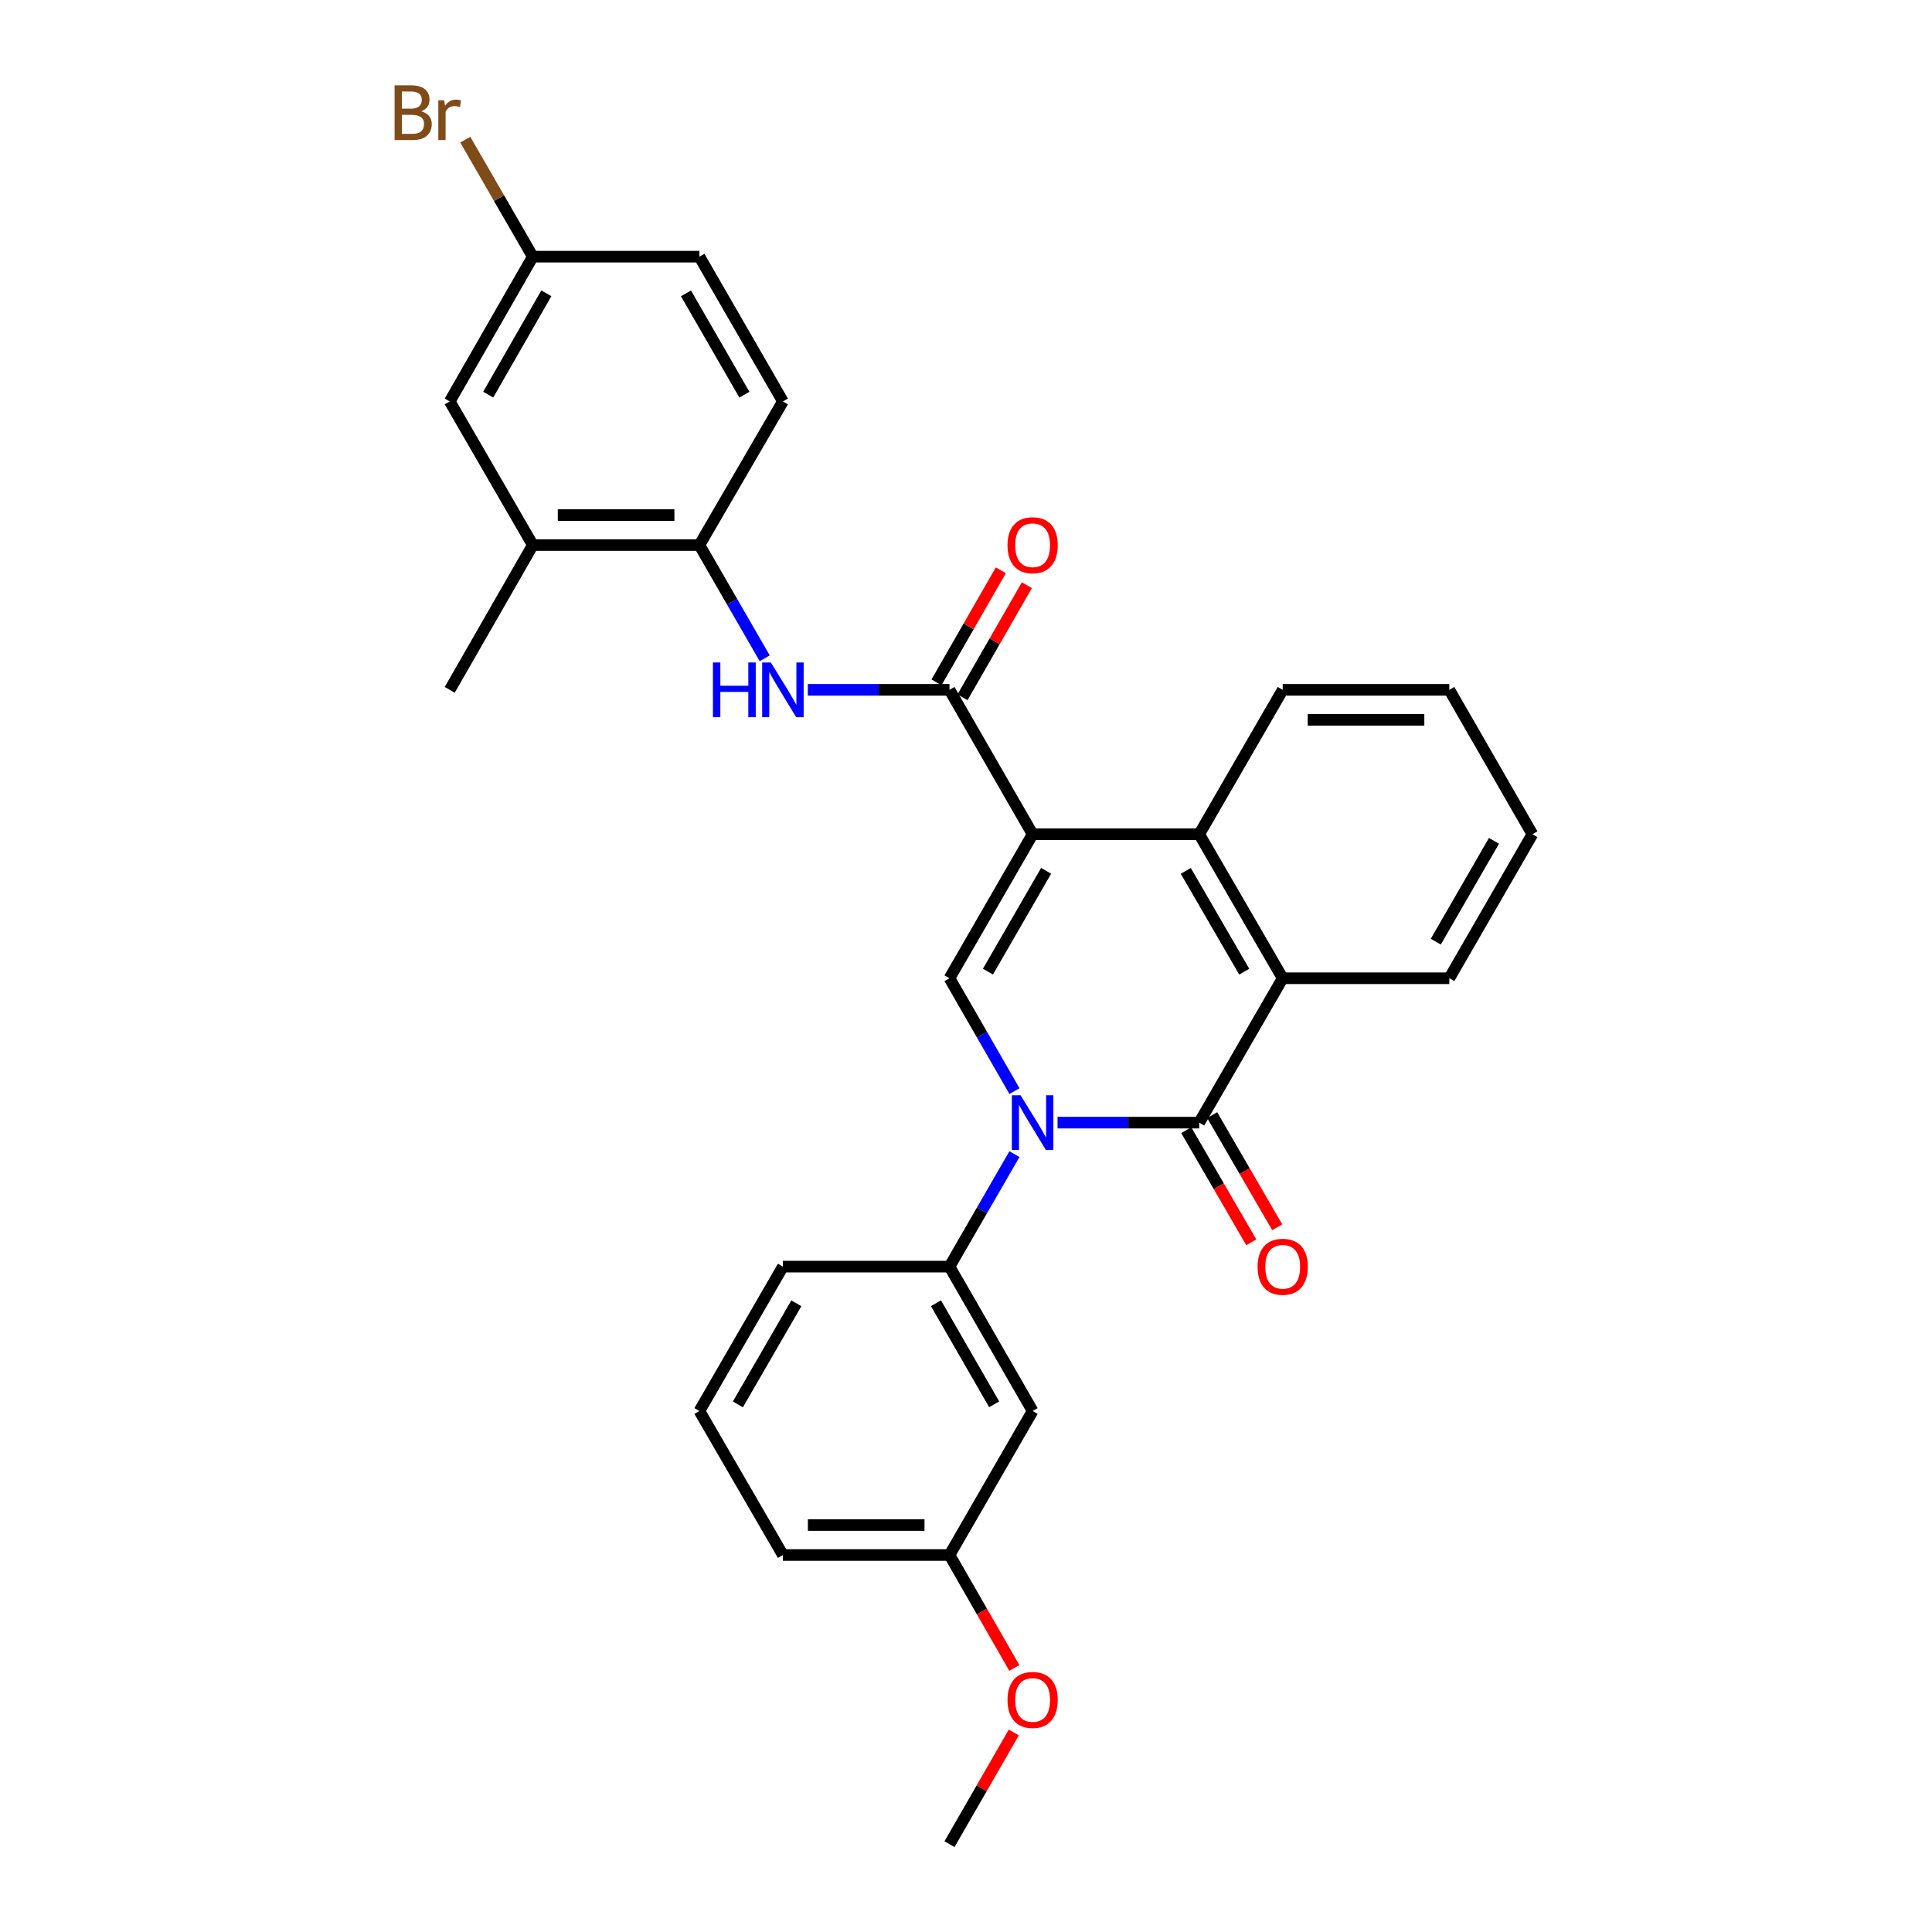 <?xml version='1.0' encoding='iso-8859-1'?>
<svg version='1.1' baseProfile='full'
              xmlns='http://www.w3.org/2000/svg'
                      xmlns:rdkit='http://www.rdkit.org/xml'
                      xmlns:xlink='http://www.w3.org/1999/xlink'
                  xml:space='preserve'
width='1000px' height='1000px' viewBox='0 0 1000 1000'>
<!-- END OF HEADER -->
<rect style='opacity:1.0;fill:#FFFFFF;stroke:none' width='1000' height='1000' x='0' y='0'> </rect>
<path class='bond-2' d='M 534.484,431.797 L 491.457,506.34' style='fill:none;fill-rule:evenodd;stroke:#000000;stroke-width:6px;stroke-linecap:butt;stroke-linejoin:miter;stroke-opacity:1' />
<path class='bond-2' d='M 541.472,450.738 L 511.353,502.918' style='fill:none;fill-rule:evenodd;stroke:#000000;stroke-width:6px;stroke-linecap:butt;stroke-linejoin:miter;stroke-opacity:1' />
<path class='bond-3' d='M 534.484,431.797 L 491.457,357.056' style='fill:none;fill-rule:evenodd;stroke:#000000;stroke-width:6px;stroke-linecap:butt;stroke-linejoin:miter;stroke-opacity:1' />
<path class='bond-4' d='M 534.484,431.797 L 620.71,431.797' style='fill:none;fill-rule:evenodd;stroke:#000000;stroke-width:6px;stroke-linecap:butt;stroke-linejoin:miter;stroke-opacity:1' />
<path class='bond-0' d='M 525.09,564.757 L 508.273,535.549' style='fill:none;fill-rule:evenodd;stroke:#0000FF;stroke-width:6px;stroke-linecap:butt;stroke-linejoin:miter;stroke-opacity:1' />
<path class='bond-0' d='M 508.273,535.549 L 491.457,506.34' style='fill:none;fill-rule:evenodd;stroke:#000000;stroke-width:6px;stroke-linecap:butt;stroke-linejoin:miter;stroke-opacity:1' />
<path class='bond-7' d='M 525.066,597.384 L 508.262,626.491' style='fill:none;fill-rule:evenodd;stroke:#0000FF;stroke-width:6px;stroke-linecap:butt;stroke-linejoin:miter;stroke-opacity:1' />
<path class='bond-7' d='M 508.262,626.491 L 491.457,655.598' style='fill:none;fill-rule:evenodd;stroke:#000000;stroke-width:6px;stroke-linecap:butt;stroke-linejoin:miter;stroke-opacity:1' />
<path class='bond-29' d='M 547.379,581.073 L 584.045,581.073' style='fill:none;fill-rule:evenodd;stroke:#0000FF;stroke-width:6px;stroke-linecap:butt;stroke-linejoin:miter;stroke-opacity:1' />
<path class='bond-29' d='M 584.045,581.073 L 620.71,581.073' style='fill:none;fill-rule:evenodd;stroke:#000000;stroke-width:6px;stroke-linecap:butt;stroke-linejoin:miter;stroke-opacity:1' />
<path class='bond-1' d='M 620.71,581.073 L 663.927,506.34' style='fill:none;fill-rule:evenodd;stroke:#000000;stroke-width:6px;stroke-linecap:butt;stroke-linejoin:miter;stroke-opacity:1' />
<path class='bond-11' d='M 613.997,584.966 L 630.829,613.992' style='fill:none;fill-rule:evenodd;stroke:#000000;stroke-width:6px;stroke-linecap:butt;stroke-linejoin:miter;stroke-opacity:1' />
<path class='bond-11' d='M 630.829,613.992 L 647.661,643.018' style='fill:none;fill-rule:evenodd;stroke:#FF0000;stroke-width:6px;stroke-linecap:butt;stroke-linejoin:miter;stroke-opacity:1' />
<path class='bond-11' d='M 627.423,577.18 L 644.255,606.206' style='fill:none;fill-rule:evenodd;stroke:#000000;stroke-width:6px;stroke-linecap:butt;stroke-linejoin:miter;stroke-opacity:1' />
<path class='bond-11' d='M 644.255,606.206 L 661.087,635.232' style='fill:none;fill-rule:evenodd;stroke:#FF0000;stroke-width:6px;stroke-linecap:butt;stroke-linejoin:miter;stroke-opacity:1' />
<path class='bond-6' d='M 491.457,357.056 L 454.791,357.056' style='fill:none;fill-rule:evenodd;stroke:#000000;stroke-width:6px;stroke-linecap:butt;stroke-linejoin:miter;stroke-opacity:1' />
<path class='bond-6' d='M 454.791,357.056 L 418.126,357.056' style='fill:none;fill-rule:evenodd;stroke:#0000FF;stroke-width:6px;stroke-linecap:butt;stroke-linejoin:miter;stroke-opacity:1' />
<path class='bond-12' d='M 498.186,360.921 L 514.842,331.915' style='fill:none;fill-rule:evenodd;stroke:#000000;stroke-width:6px;stroke-linecap:butt;stroke-linejoin:miter;stroke-opacity:1' />
<path class='bond-12' d='M 514.842,331.915 L 531.498,302.91' style='fill:none;fill-rule:evenodd;stroke:#FF0000;stroke-width:6px;stroke-linecap:butt;stroke-linejoin:miter;stroke-opacity:1' />
<path class='bond-12' d='M 484.727,353.192 L 501.382,324.187' style='fill:none;fill-rule:evenodd;stroke:#000000;stroke-width:6px;stroke-linecap:butt;stroke-linejoin:miter;stroke-opacity:1' />
<path class='bond-12' d='M 501.382,324.187 L 518.038,295.181' style='fill:none;fill-rule:evenodd;stroke:#FF0000;stroke-width:6px;stroke-linecap:butt;stroke-linejoin:miter;stroke-opacity:1' />
<path class='bond-5' d='M 620.71,431.797 L 663.927,506.34' style='fill:none;fill-rule:evenodd;stroke:#000000;stroke-width:6px;stroke-linecap:butt;stroke-linejoin:miter;stroke-opacity:1' />
<path class='bond-5' d='M 613.765,450.763 L 644.017,502.943' style='fill:none;fill-rule:evenodd;stroke:#000000;stroke-width:6px;stroke-linecap:butt;stroke-linejoin:miter;stroke-opacity:1' />
<path class='bond-19' d='M 620.71,431.797 L 663.927,357.056' style='fill:none;fill-rule:evenodd;stroke:#000000;stroke-width:6px;stroke-linecap:butt;stroke-linejoin:miter;stroke-opacity:1' />
<path class='bond-20' d='M 663.927,506.34 L 750.162,506.34' style='fill:none;fill-rule:evenodd;stroke:#000000;stroke-width:6px;stroke-linecap:butt;stroke-linejoin:miter;stroke-opacity:1' />
<path class='bond-8' d='M 395.816,340.734 L 378.915,311.43' style='fill:none;fill-rule:evenodd;stroke:#0000FF;stroke-width:6px;stroke-linecap:butt;stroke-linejoin:miter;stroke-opacity:1' />
<path class='bond-8' d='M 378.915,311.43 L 362.013,282.126' style='fill:none;fill-rule:evenodd;stroke:#000000;stroke-width:6px;stroke-linecap:butt;stroke-linejoin:miter;stroke-opacity:1' />
<path class='bond-9' d='M 491.457,655.598 L 534.484,730.339' style='fill:none;fill-rule:evenodd;stroke:#000000;stroke-width:6px;stroke-linecap:butt;stroke-linejoin:miter;stroke-opacity:1' />
<path class='bond-9' d='M 484.46,674.553 L 514.579,726.872' style='fill:none;fill-rule:evenodd;stroke:#000000;stroke-width:6px;stroke-linecap:butt;stroke-linejoin:miter;stroke-opacity:1' />
<path class='bond-21' d='M 491.457,655.598 L 405.23,655.598' style='fill:none;fill-rule:evenodd;stroke:#000000;stroke-width:6px;stroke-linecap:butt;stroke-linejoin:miter;stroke-opacity:1' />
<path class='bond-10' d='M 362.013,282.126 L 275.778,282.126' style='fill:none;fill-rule:evenodd;stroke:#000000;stroke-width:6px;stroke-linecap:butt;stroke-linejoin:miter;stroke-opacity:1' />
<path class='bond-10' d='M 349.078,266.605 L 288.714,266.605' style='fill:none;fill-rule:evenodd;stroke:#000000;stroke-width:6px;stroke-linecap:butt;stroke-linejoin:miter;stroke-opacity:1' />
<path class='bond-14' d='M 362.013,282.126 L 405.23,207.781' style='fill:none;fill-rule:evenodd;stroke:#000000;stroke-width:6px;stroke-linecap:butt;stroke-linejoin:miter;stroke-opacity:1' />
<path class='bond-16' d='M 534.484,730.339 L 491.457,804.874' style='fill:none;fill-rule:evenodd;stroke:#000000;stroke-width:6px;stroke-linecap:butt;stroke-linejoin:miter;stroke-opacity:1' />
<path class='bond-13' d='M 275.778,282.126 L 232.777,207.781' style='fill:none;fill-rule:evenodd;stroke:#000000;stroke-width:6px;stroke-linecap:butt;stroke-linejoin:miter;stroke-opacity:1' />
<path class='bond-24' d='M 275.778,282.126 L 232.777,357.056' style='fill:none;fill-rule:evenodd;stroke:#000000;stroke-width:6px;stroke-linecap:butt;stroke-linejoin:miter;stroke-opacity:1' />
<path class='bond-31' d='M 232.777,207.781 L 275.778,132.85' style='fill:none;fill-rule:evenodd;stroke:#000000;stroke-width:6px;stroke-linecap:butt;stroke-linejoin:miter;stroke-opacity:1' />
<path class='bond-31' d='M 252.689,204.267 L 282.79,151.815' style='fill:none;fill-rule:evenodd;stroke:#000000;stroke-width:6px;stroke-linecap:butt;stroke-linejoin:miter;stroke-opacity:1' />
<path class='bond-17' d='M 405.23,207.781 L 362.013,132.85' style='fill:none;fill-rule:evenodd;stroke:#000000;stroke-width:6px;stroke-linecap:butt;stroke-linejoin:miter;stroke-opacity:1' />
<path class='bond-17' d='M 385.303,204.296 L 355.051,151.844' style='fill:none;fill-rule:evenodd;stroke:#000000;stroke-width:6px;stroke-linecap:butt;stroke-linejoin:miter;stroke-opacity:1' />
<path class='bond-15' d='M 275.778,132.85 L 362.013,132.85' style='fill:none;fill-rule:evenodd;stroke:#000000;stroke-width:6px;stroke-linecap:butt;stroke-linejoin:miter;stroke-opacity:1' />
<path class='bond-18' d='M 275.778,132.85 L 258.303,102.564' style='fill:none;fill-rule:evenodd;stroke:#000000;stroke-width:6px;stroke-linecap:butt;stroke-linejoin:miter;stroke-opacity:1' />
<path class='bond-18' d='M 258.303,102.564 L 240.828,72.278' style='fill:none;fill-rule:evenodd;stroke:#7F4C19;stroke-width:6px;stroke-linecap:butt;stroke-linejoin:miter;stroke-opacity:1' />
<path class='bond-22' d='M 491.457,804.874 L 508.239,834.099' style='fill:none;fill-rule:evenodd;stroke:#000000;stroke-width:6px;stroke-linecap:butt;stroke-linejoin:miter;stroke-opacity:1' />
<path class='bond-22' d='M 508.239,834.099 L 525.02,863.324' style='fill:none;fill-rule:evenodd;stroke:#FF0000;stroke-width:6px;stroke-linecap:butt;stroke-linejoin:miter;stroke-opacity:1' />
<path class='bond-32' d='M 491.457,804.874 L 405.23,804.874' style='fill:none;fill-rule:evenodd;stroke:#000000;stroke-width:6px;stroke-linecap:butt;stroke-linejoin:miter;stroke-opacity:1' />
<path class='bond-32' d='M 478.523,789.353 L 418.164,789.353' style='fill:none;fill-rule:evenodd;stroke:#000000;stroke-width:6px;stroke-linecap:butt;stroke-linejoin:miter;stroke-opacity:1' />
<path class='bond-27' d='M 663.927,357.056 L 750.162,357.056' style='fill:none;fill-rule:evenodd;stroke:#000000;stroke-width:6px;stroke-linecap:butt;stroke-linejoin:miter;stroke-opacity:1' />
<path class='bond-27' d='M 676.862,372.577 L 737.227,372.577' style='fill:none;fill-rule:evenodd;stroke:#000000;stroke-width:6px;stroke-linecap:butt;stroke-linejoin:miter;stroke-opacity:1' />
<path class='bond-30' d='M 750.162,506.34 L 793.163,431.797' style='fill:none;fill-rule:evenodd;stroke:#000000;stroke-width:6px;stroke-linecap:butt;stroke-linejoin:miter;stroke-opacity:1' />
<path class='bond-30' d='M 743.168,487.403 L 773.269,435.223' style='fill:none;fill-rule:evenodd;stroke:#000000;stroke-width:6px;stroke-linecap:butt;stroke-linejoin:miter;stroke-opacity:1' />
<path class='bond-23' d='M 405.23,655.598 L 362.013,730.339' style='fill:none;fill-rule:evenodd;stroke:#000000;stroke-width:6px;stroke-linecap:butt;stroke-linejoin:miter;stroke-opacity:1' />
<path class='bond-23' d='M 412.184,674.579 L 381.932,726.897' style='fill:none;fill-rule:evenodd;stroke:#000000;stroke-width:6px;stroke-linecap:butt;stroke-linejoin:miter;stroke-opacity:1' />
<path class='bond-26' d='M 524.745,896.72 L 508.101,925.633' style='fill:none;fill-rule:evenodd;stroke:#FF0000;stroke-width:6px;stroke-linecap:butt;stroke-linejoin:miter;stroke-opacity:1' />
<path class='bond-26' d='M 508.101,925.633 L 491.457,954.545' style='fill:none;fill-rule:evenodd;stroke:#000000;stroke-width:6px;stroke-linecap:butt;stroke-linejoin:miter;stroke-opacity:1' />
<path class='bond-25' d='M 362.013,730.339 L 405.23,804.874' style='fill:none;fill-rule:evenodd;stroke:#000000;stroke-width:6px;stroke-linecap:butt;stroke-linejoin:miter;stroke-opacity:1' />
<path class='bond-28' d='M 750.162,357.056 L 793.163,431.797' style='fill:none;fill-rule:evenodd;stroke:#000000;stroke-width:6px;stroke-linecap:butt;stroke-linejoin:miter;stroke-opacity:1' />
<path  class='atom-1' d='M 528.224 566.913
L 537.504 581.913
Q 538.424 583.393, 539.904 586.073
Q 541.384 588.753, 541.464 588.913
L 541.464 566.913
L 545.224 566.913
L 545.224 595.233
L 541.344 595.233
L 531.384 578.833
Q 530.224 576.913, 528.984 574.713
Q 527.784 572.513, 527.424 571.833
L 527.424 595.233
L 523.744 595.233
L 523.744 566.913
L 528.224 566.913
' fill='#0000FF'/>
<path  class='atom-7' d='M 369.01 342.896
L 372.85 342.896
L 372.85 354.936
L 387.33 354.936
L 387.33 342.896
L 391.17 342.896
L 391.17 371.216
L 387.33 371.216
L 387.33 358.136
L 372.85 358.136
L 372.85 371.216
L 369.01 371.216
L 369.01 342.896
' fill='#0000FF'/>
<path  class='atom-7' d='M 398.97 342.896
L 408.25 357.896
Q 409.17 359.376, 410.65 362.056
Q 412.13 364.736, 412.21 364.896
L 412.21 342.896
L 415.97 342.896
L 415.97 371.216
L 412.09 371.216
L 402.13 354.816
Q 400.97 352.896, 399.73 350.696
Q 398.53 348.496, 398.17 347.816
L 398.17 371.216
L 394.49 371.216
L 394.49 342.896
L 398.97 342.896
' fill='#0000FF'/>
<path  class='atom-12' d='M 650.927 655.678
Q 650.927 648.878, 654.287 645.078
Q 657.647 641.278, 663.927 641.278
Q 670.207 641.278, 673.567 645.078
Q 676.927 648.878, 676.927 655.678
Q 676.927 662.558, 673.527 666.478
Q 670.127 670.358, 663.927 670.358
Q 657.687 670.358, 654.287 666.478
Q 650.927 662.598, 650.927 655.678
M 663.927 667.158
Q 668.247 667.158, 670.567 664.278
Q 672.927 661.358, 672.927 655.678
Q 672.927 650.118, 670.567 647.318
Q 668.247 644.478, 663.927 644.478
Q 659.607 644.478, 657.247 647.278
Q 654.927 650.078, 654.927 655.678
Q 654.927 661.398, 657.247 664.278
Q 659.607 667.158, 663.927 667.158
' fill='#FF0000'/>
<path  class='atom-13' d='M 521.484 282.206
Q 521.484 275.406, 524.844 271.606
Q 528.204 267.806, 534.484 267.806
Q 540.764 267.806, 544.124 271.606
Q 547.484 275.406, 547.484 282.206
Q 547.484 289.086, 544.084 293.006
Q 540.684 296.886, 534.484 296.886
Q 528.244 296.886, 524.844 293.006
Q 521.484 289.126, 521.484 282.206
M 534.484 293.686
Q 538.804 293.686, 541.124 290.806
Q 543.484 287.886, 543.484 282.206
Q 543.484 276.646, 541.124 273.846
Q 538.804 271.006, 534.484 271.006
Q 530.164 271.006, 527.804 273.806
Q 525.484 276.606, 525.484 282.206
Q 525.484 287.926, 527.804 290.806
Q 530.164 293.686, 534.484 293.686
' fill='#FF0000'/>
<path  class='atom-19' d='M 217.997 57.605
Q 220.717 58.365, 222.077 60.045
Q 223.477 61.685, 223.477 64.125
Q 223.477 68.045, 220.957 70.285
Q 218.477 72.485, 213.757 72.485
L 204.237 72.485
L 204.237 44.165
L 212.597 44.165
Q 217.437 44.165, 219.877 46.125
Q 222.317 48.085, 222.317 51.685
Q 222.317 55.965, 217.997 57.605
M 208.037 47.365
L 208.037 56.245
L 212.597 56.245
Q 215.397 56.245, 216.837 55.125
Q 218.317 53.965, 218.317 51.685
Q 218.317 47.365, 212.597 47.365
L 208.037 47.365
M 213.757 69.285
Q 216.517 69.285, 217.997 67.965
Q 219.477 66.645, 219.477 64.125
Q 219.477 61.805, 217.837 60.645
Q 216.237 59.445, 213.157 59.445
L 208.037 59.445
L 208.037 69.285
L 213.757 69.285
' fill='#7F4C19'/>
<path  class='atom-19' d='M 229.917 51.925
L 230.357 54.765
Q 232.517 51.565, 236.037 51.565
Q 237.157 51.565, 238.677 51.965
L 238.077 55.325
Q 236.357 54.925, 235.397 54.925
Q 233.717 54.925, 232.597 55.605
Q 231.517 56.245, 230.637 57.805
L 230.637 72.485
L 226.877 72.485
L 226.877 51.925
L 229.917 51.925
' fill='#7F4C19'/>
<path  class='atom-23' d='M 521.484 879.884
Q 521.484 873.084, 524.844 869.284
Q 528.204 865.484, 534.484 865.484
Q 540.764 865.484, 544.124 869.284
Q 547.484 873.084, 547.484 879.884
Q 547.484 886.764, 544.084 890.684
Q 540.684 894.564, 534.484 894.564
Q 528.244 894.564, 524.844 890.684
Q 521.484 886.804, 521.484 879.884
M 534.484 891.364
Q 538.804 891.364, 541.124 888.484
Q 543.484 885.564, 543.484 879.884
Q 543.484 874.324, 541.124 871.524
Q 538.804 868.684, 534.484 868.684
Q 530.164 868.684, 527.804 871.484
Q 525.484 874.284, 525.484 879.884
Q 525.484 885.604, 527.804 888.484
Q 530.164 891.364, 534.484 891.364
' fill='#FF0000'/>
</svg>
